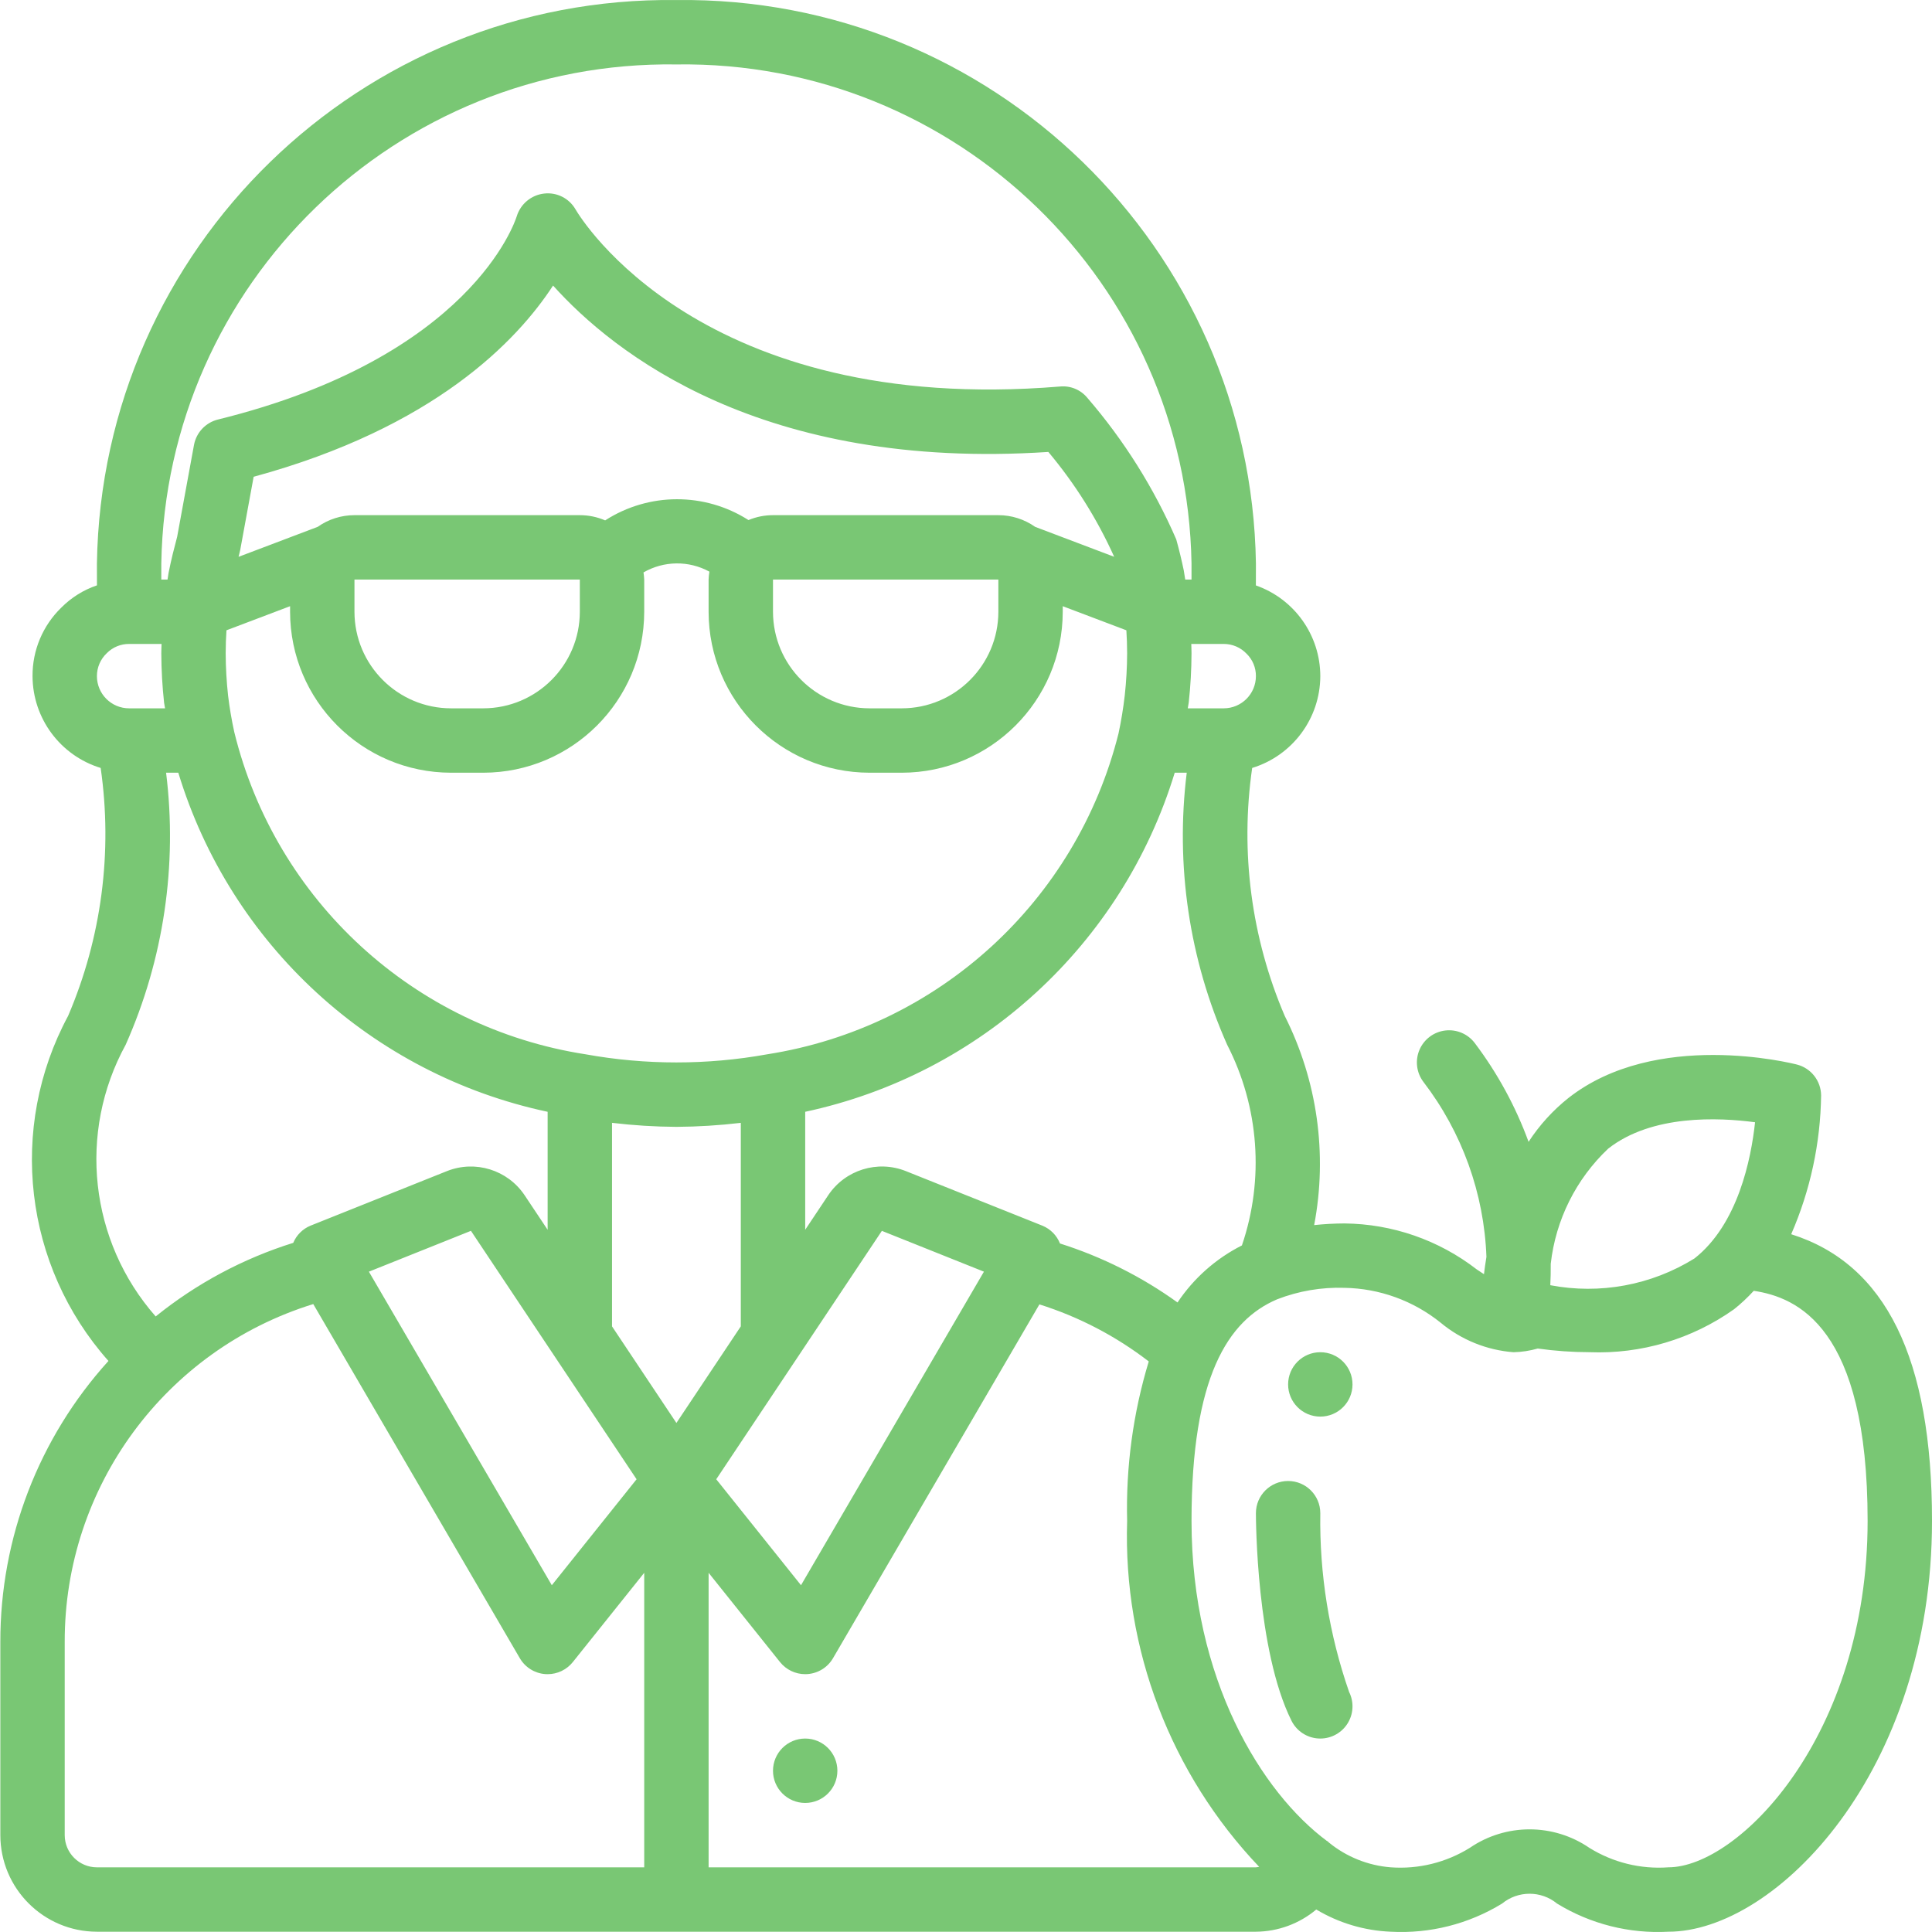 <svg height="300" viewBox="0 0 512 512.088" width="300" xmlns="http://www.w3.org/2000/svg" version="1.1" xmlns:xlink="http://www.w3.org/1999/xlink" xmlns:svgjs="http://svgjs.dev/svgjs"><g width="100%" height="100%" transform="matrix(1,0,0,1,0,0)"><path d="m221.91 469.348c0 4.711-3.82 8.531-8.531 8.531-4.715 0-8.535-3.82-8.535-8.531 0-4.715 3.82-8.535 8.535-8.535 4.711 0 8.531 3.82 8.531 8.535zm0 0" fill="#79c774" fill-opacity="1" data-original-color="#000000ff" stroke="none" stroke-opacity="1"/><path d="m358.445 366.945c0 4.715-3.82 8.535-8.535 8.535-4.711 0-8.531-3.82-8.531-8.535 0-4.711 3.82-8.531 8.531-8.531 4.715 0 8.535 3.82 8.535 8.531zm0 0" fill="#79c774" fill-opacity="1" data-original-color="#000000ff" stroke="none" stroke-opacity="1"/><path d="m474.723 327.137c5.062-11.617 7.758-24.129 7.93-36.801-.043-3.859-2.668-7.211-6.41-8.172-1.508-.387-37.363-9.328-60.547 8.848-4.133 3.285-7.703 7.215-10.582 11.637-3.434-9.375-8.23-18.188-14.242-26.156-1.828-2.438-4.82-3.715-7.848-3.352-3.027.363-5.629 2.316-6.828 5.121-1.195 2.801-.809 6.031 1.023 8.473 10.254 13.355 16.102 29.574 16.723 46.402-.262 1.621-.488 3.168-.652 4.594-.633-.422-1.254-.828-1.934-1.281-10.039-7.773-22.348-12.047-35.043-12.172-2.684.012-5.363.156-8.031.441 3.578-18.84.832-38.336-7.805-55.457-8.855-20.695-11.844-43.434-8.625-65.715 10.699-3.277 18.02-13.141 18.059-24.336-.016-10.824-6.859-20.465-17.078-24.043.012-2.672.012-5.18.012-5.82-1.289-83.605-69.992-150.398-153.602-149.336-83.605-1.062-152.309 65.73-153.598 149.336 0 .641 0 3.137.012 5.801-3.57 1.211-6.809 3.234-9.461 5.91-4.906 4.762-7.66 11.316-7.617 18.152.039 11.195 7.359 21.059 18.059 24.336 3.215 22.281.23 45.02-8.625 65.715-15.984 29.711-11.719 66.242 10.688 91.465-18.484 20.402-28.699 46.957-28.656 74.484v51.203c.016 14.129 11.469 25.582 25.602 25.598h307.199c5.855-.043 11.512-2.125 15.996-5.887 5.988 3.586 12.785 5.609 19.758 5.887 10.359.562 20.641-2.039 29.484-7.457 4.238-3.477 10.344-3.477 14.582 0 8.848 5.418 19.133 8.02 29.492 7.457 28.5 0 69.887-42.414 69.887-108.883 0-43.105-12.254-68.098-37.32-75.992zm-48.496-22.691c11.566-9.074 29.27-8.277 38.918-6.984-1.043 9.684-4.508 27.043-16.086 36.117h-.008c-11.387 7.062-25.016 9.586-38.18 7.074.094-1.723.133-3.641.117-5.676 1.309-11.656 6.707-22.477 15.238-30.531zm-97.094 25.66c-6.895 3.488-12.773 8.695-17.066 15.121-9.492-6.828-20.008-12.105-31.156-15.633-.844-2.133-2.512-3.832-4.629-4.707l-36.238-14.484c-7.492-2.977-16.047-.324-20.539 6.367l-6.125 9.188v-31.27c46.539-9.961 84.031-44.359 97.945-89.875h3.184c-3.043 24.559.656 49.484 10.711 72.102 8.469 16.465 9.883 35.664 3.914 53.191zm-149.891 47.059-17.066-25.602v-53.949c5.664.676 11.363 1.031 17.066 1.066 5.707-.035 11.402-.391 17.07-1.062v53.941zm25.602-223.551h59.734v8.531c-.016 14.133-11.469 25.586-25.602 25.602h-8.531c-14.133-.016-25.586-11.469-25.602-25.602zm69.484-13.969c-2.855-2.016-6.258-3.098-9.75-3.098h-59.734c-2.23 0-4.438.441-6.496 1.301-11.594-7.395-26.43-7.359-37.992.086-2.117-.918-4.402-1.387-6.711-1.387h-59.734c-3.492 0-6.898 1.082-9.75 3.098l-20.969 7.945c.102-.398.18-.785.285-1.184.059-.211.109-.43.152-.645v-.008l.008-.008.008-.074 3.543-19.301c47.832-13.016 69.801-36 79.363-50.684 16.012 17.844 55.277 49.117 131.277 44.102 7.062 8.418 12.934 17.77 17.449 27.793zm-180.418 13.969h59.734v8.531c-.016 14.133-11.469 25.586-25.602 25.602h-8.531c-14.133-.016-25.586-11.469-25.602-25.602zm-33.5 30.758c-.406-3.727-.621-7.469-.633-11.219 0-2.152.078-4.141.207-6.09l16.859-6.387v1.469c.027 23.555 19.113 42.641 42.668 42.668h8.531c23.555-.027 42.641-19.113 42.668-42.668v-8.531c-.027-.633-.094-1.266-.191-1.891 5.391-3.105 12.008-3.188 17.469-.207-.113.695-.184 1.395-.211 2.098v8.531c.027 23.555 19.113 42.641 42.668 42.668h8.531c23.555-.027 42.641-19.113 42.668-42.668v-1.469l16.863 6.387c.121 1.91.203 3.902.203 6.09-.012 3.723-.223 7.438-.625 11.137-.391 3.398-.949 6.797-1.648 10.082-11.141 44.496-47.828 78.008-93.152 85.082-15.898 2.867-32.184 2.867-48.082 0-45.461-7.035-82.215-40.742-93.152-85.426-.707-3.23-1.254-6.453-1.641-9.656zm108.277 207.715-22.469 28.086-48.484-83.109 27.051-10.824zm65.016-65.84 27.051 10.816-48.484 83.109-22.469-28.086zm90.609-138.5h-9.527c.07-.535.195-1.039.258-1.574.473-4.324.719-8.668.734-13.02 0-.875-.047-1.637-.062-2.473h8.598c2.301-.004 4.5.941 6.082 2.617 1.586 1.555 2.469 3.691 2.449 5.914-.004 4.715-3.82 8.531-8.531 8.535zm-145.07-170.668c74.188-1.074 135.254 58.086 136.535 132.27v4.266h-1.668c-.133-.812-.242-1.555-.387-2.426-.551-2.648-1.184-5.301-1.992-8.223-5.91-13.617-13.848-26.258-23.543-37.492-1.762-2.16-4.48-3.293-7.254-3.027-95.309 7.836-127.125-44.715-128.418-46.934-1.688-2.957-4.98-4.613-8.359-4.207-3.387.391-6.223 2.75-7.227 6.008-.477 1.516-12.25 37.375-79.199 53.883-3.258.805-5.742 3.441-6.352 6.742l-4.465 24.344c-.785 2.965-1.559 5.941-2.277 9.582-.098.59-.18 1.164-.273 1.75h-1.652c0-2.02 0-3.754 0-4.266 1.281-74.184 62.348-133.344 136.531-132.27zm-150.98 156.051c1.582-1.602 3.75-2.488 6-2.449h8.516c-.016.832-.066 1.605-.066 2.473.016 4.387.266 8.77.742 13.125.059.5.184.973.25 1.469h-9.527c-4.711-.004-8.527-3.82-8.531-8.535-.004-2.301.941-4.5 2.617-6.082zm5.016 103.766c10.047-22.609 13.75-47.527 10.703-72.082h3.238c13.84 45.543 51.336 79.969 97.891 89.875v31.27l-6.125-9.188c-4.496-6.684-13.039-9.336-20.531-6.375l-36.242 14.492c-2.047.859-3.676 2.488-4.527 4.535-13.273 4.152-25.645 10.773-36.465 19.508-17.543-19.949-20.715-48.742-7.941-72.035zm-16.168 209.52v-51.203c-.09-41.078 26.637-77.41 65.879-89.562l54.75 93.867c1.418 2.434 3.945 4.008 6.75 4.211.207.012.414.02.621.02 2.594 0 5.047-1.176 6.668-3.199l18.934-23.668v78.066h-145.066c-4.711-.004-8.531-3.82-8.535-8.531zm170.668 8.531v-78.066l18.934 23.668c1.621 2.023 4.074 3.199 6.668 3.199.207 0 .414-.008.621-.023 2.809-.203 5.336-1.777 6.754-4.211l54.703-93.777c10.477 3.301 20.285 8.418 28.984 15.121-4.152 13.695-6.086 27.965-5.73 42.273-1.074 34.02 11.539 67.051 35.008 91.699-.289.055-.582.094-.875.117zm254.379 0c-7.344.531-14.664-1.273-20.918-5.156-9.559-6.547-22.156-6.547-31.715 0-6.258 3.883-13.582 5.691-20.926 5.156-5.996-.469-11.711-2.754-16.379-6.551-.156-.109-.242-.273-.402-.375l-.133-.047c-17.254-12.816-35.906-42.777-35.906-84.844 0-38.145 9.633-53.152 22.652-58.723l.047-.02c5.68-2.203 11.746-3.238 17.836-3.039 9.293.156 18.27 3.414 25.508 9.25 5.465 4.539 12.207 7.27 19.289 7.816h.02c2.172-.051 4.324-.379 6.414-.977 4.543.637 9.129.961 13.719.969 13.68.543 27.156-3.465 38.324-11.391 1.863-1.488 3.605-3.121 5.215-4.879 11.488 1.75 30.176 9.535 30.176 60.992 0 56.957-34.199 91.816-52.82 91.816zm0 0" fill="#79c774" fill-opacity="1" data-original-color="#000000ff" stroke="none" stroke-opacity="1"/><path d="m349.91 401.078c0-4.711-3.82-8.531-8.531-8.531-4.715 0-8.535 3.82-8.535 8.531 0 1.477.109 36.359 9.434 55.02 1.363 2.727 4.078 4.52 7.121 4.699 3.043.184 5.953-1.27 7.633-3.816 1.68-2.543 1.875-5.793.512-8.52-5.297-15.223-7.879-31.262-7.633-47.383zm0 0" fill="#79c774" fill-opacity="1" data-original-color="#000000ff" stroke="none" stroke-opacity="1"/></g></svg>
